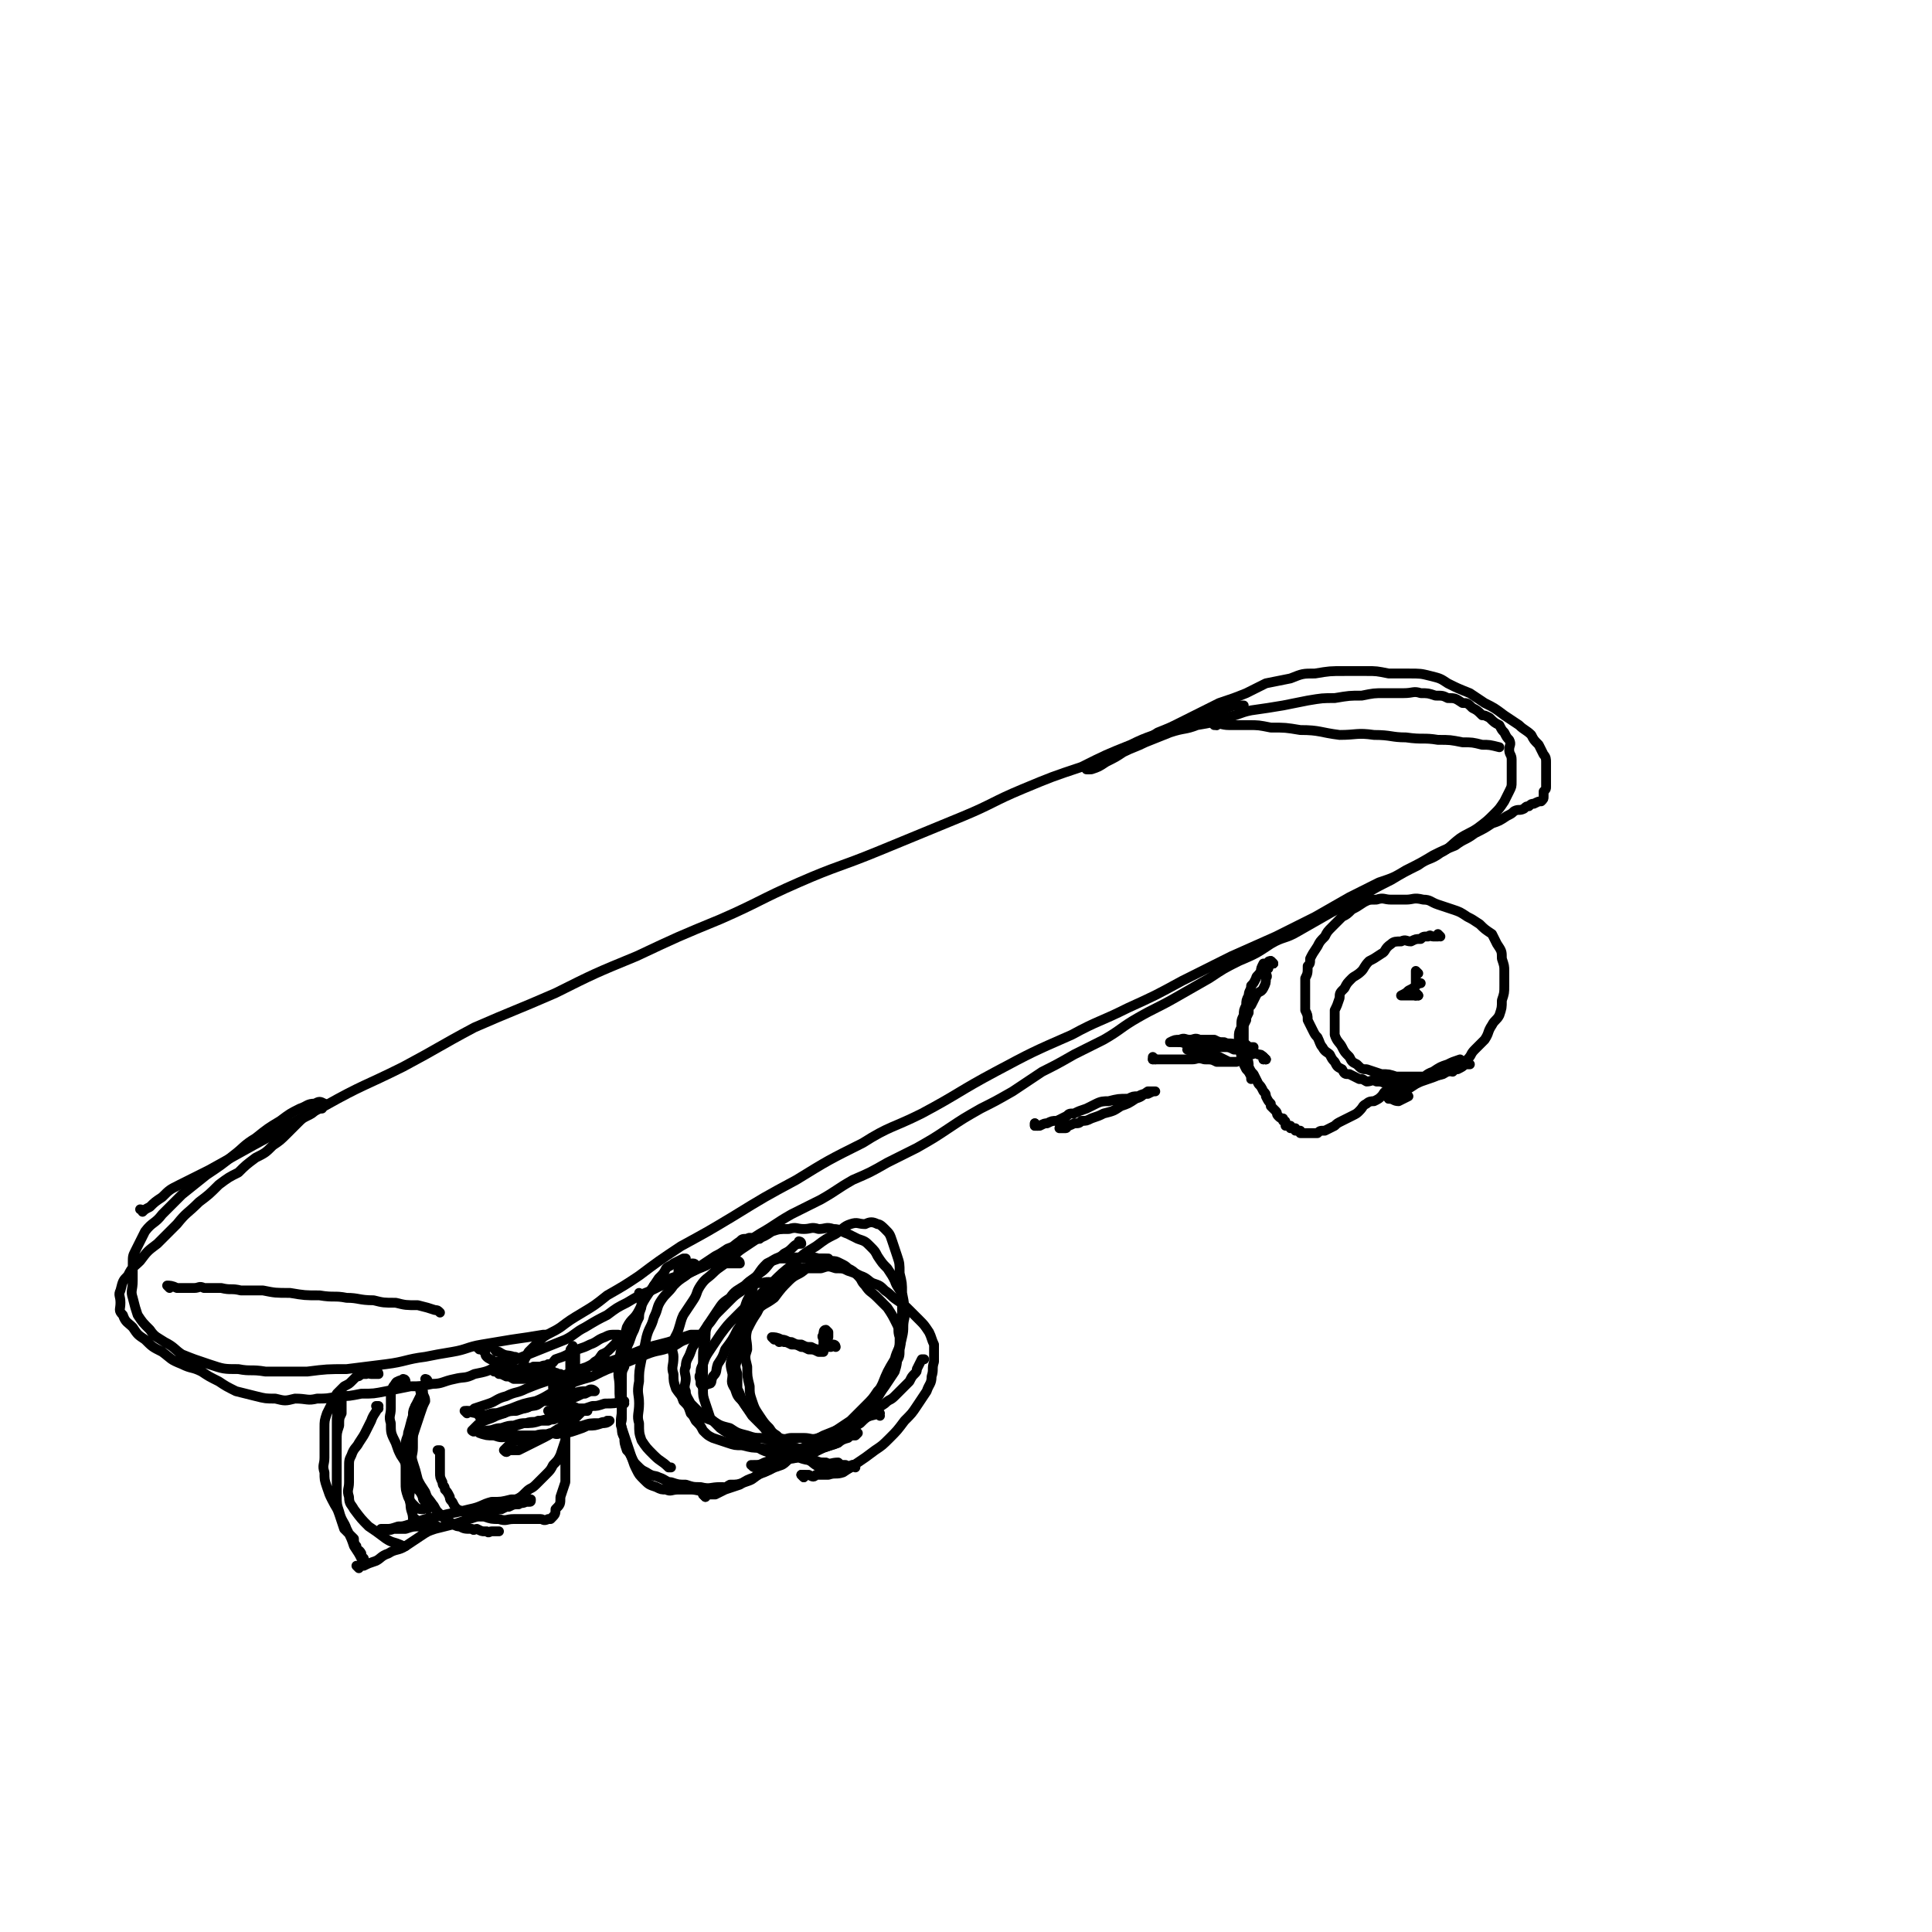 <svg viewBox='0 0 786 786' version='1.1' xmlns='http://www.w3.org/2000/svg' xmlns:xlink='http://www.w3.org/1999/xlink'><g fill='none' stroke='#000000' stroke-width='4' stroke-linecap='round' stroke-linejoin='round'><path d='M58,493c0,0 0,-1 -1,-1 0,0 1,0 1,1 0,0 0,0 0,0 1,-1 1,-1 3,-2 2,-2 2,-2 5,-4 3,-3 3,-3 7,-5 6,-3 6,-3 12,-6 9,-5 9,-5 18,-10 15,-8 15,-9 29,-16 16,-9 16,-8 32,-16 15,-8 14,-8 29,-16 16,-7 17,-7 33,-14 16,-8 16,-8 33,-15 17,-8 17,-8 34,-15 16,-7 16,-8 32,-15 16,-7 16,-6 33,-13 17,-7 17,-7 34,-14 12,-5 12,-6 24,-11 12,-5 12,-5 24,-9 10,-5 10,-5 20,-9 8,-4 8,-3 17,-7 5,-2 5,-2 10,-4 5,-2 5,-1 9,-3 3,-1 3,-1 6,-2 2,0 2,0 4,0 0,0 0,0 0,0 '/><path d='M69,524c0,0 0,-1 -1,-1 0,0 1,0 1,1 0,0 0,0 0,0 0,0 -1,-1 -1,-1 1,0 2,0 4,1 1,0 1,0 3,0 2,0 2,0 4,0 2,0 2,-1 4,0 4,0 4,0 7,0 4,1 4,0 8,1 5,0 4,0 9,0 5,1 5,1 11,1 6,1 6,1 12,1 6,1 6,0 11,1 5,0 5,1 11,1 4,1 4,1 9,1 4,1 4,1 9,1 4,1 4,1 7,2 1,0 1,0 2,1 '/><path d='M495,295c0,0 -1,-1 -1,-1 0,0 0,0 0,1 0,0 0,0 0,0 '/><path d='M495,295c0,0 -2,-1 -1,-1 2,0 3,1 6,1 4,0 4,0 8,0 4,0 4,0 9,1 6,0 6,0 12,1 8,0 8,1 16,2 7,0 7,-1 14,0 7,0 7,1 13,1 7,1 7,0 13,1 5,0 5,0 10,1 4,0 4,0 8,1 3,0 3,0 7,1 0,0 0,0 0,0 '/><path d='M213,554c0,0 -1,-1 -1,-1 0,0 1,1 1,1 1,-2 1,-2 2,-4 3,-3 3,-3 6,-6 3,-2 4,-2 7,-4 4,-3 4,-3 9,-6 5,-3 5,-3 10,-7 7,-4 7,-4 13,-8 8,-6 8,-6 17,-12 11,-6 11,-6 21,-12 13,-8 13,-8 26,-15 13,-8 13,-8 27,-15 11,-7 12,-6 24,-12 15,-8 15,-9 30,-17 15,-8 15,-8 31,-15 11,-6 11,-5 23,-11 11,-5 11,-5 22,-11 10,-5 10,-5 20,-10 9,-4 9,-4 18,-8 8,-4 8,-4 16,-8 7,-4 7,-4 14,-8 6,-3 6,-3 12,-6 6,-2 6,-2 11,-5 6,-3 6,-3 11,-6 4,-2 4,-2 9,-4 4,-3 4,-2 8,-5 4,-2 4,-2 7,-4 3,-1 3,-1 6,-3 2,-1 2,-1 3,-2 2,-1 2,0 4,-1 1,-1 1,-1 2,-1 1,-1 1,-1 2,-1 0,0 0,0 0,0 2,-1 2,-1 3,-1 0,0 0,0 0,0 1,-1 1,-1 1,-2 0,0 0,0 0,0 0,-1 0,-1 0,-2 0,0 0,0 0,0 1,-1 1,-1 1,-2 0,0 0,0 0,0 0,-2 0,-2 0,-3 0,-1 0,-1 0,-2 0,-1 0,-1 0,-2 0,-1 0,-1 0,-3 0,-1 0,-2 -1,-3 -1,-2 -1,-2 -2,-4 -2,-2 -2,-2 -3,-4 -2,-2 -3,-2 -5,-4 -3,-2 -3,-2 -6,-4 -4,-3 -4,-3 -8,-5 -3,-2 -3,-2 -6,-4 -5,-2 -5,-2 -9,-4 -3,-2 -3,-2 -7,-3 -4,-1 -4,-1 -9,-1 -4,0 -4,0 -8,0 -5,-1 -5,-1 -9,-1 -5,0 -5,0 -9,0 -6,0 -6,0 -12,1 -5,0 -5,0 -10,2 -5,1 -5,1 -10,2 -4,2 -4,2 -8,4 -5,2 -5,2 -11,4 -4,2 -4,2 -8,4 -4,2 -4,2 -8,4 -4,2 -4,2 -9,4 -3,2 -3,2 -6,3 -4,2 -4,2 -7,3 -3,2 -2,2 -5,3 -2,2 -2,2 -4,3 -2,0 -2,0 -3,1 -2,0 -2,1 -3,2 0,0 0,0 -1,0 0,0 0,0 0,0 '/><path d='M443,313c0,0 -1,-1 -1,-1 0,0 1,1 2,1 3,-1 3,-1 6,-3 4,-2 4,-2 7,-4 4,-2 5,-2 9,-4 5,-2 5,-2 10,-4 6,-2 6,-1 11,-3 6,-1 6,-1 11,-3 6,-1 6,-2 11,-3 7,-1 7,-1 13,-2 5,-1 5,-1 10,-2 6,-1 6,-1 11,-1 6,-1 6,-1 11,-1 5,-1 5,-1 9,-1 4,0 4,0 8,0 4,0 4,-1 7,0 3,0 3,0 6,1 3,0 3,0 5,1 3,0 3,0 6,2 2,0 2,0 4,2 2,1 2,1 4,3 1,0 1,0 3,1 2,2 2,2 4,3 1,2 1,2 2,3 1,2 1,2 2,3 1,2 0,2 0,4 0,2 1,2 1,4 0,2 0,3 0,5 0,2 0,2 0,4 0,2 0,2 -1,4 -1,2 -1,2 -2,4 -2,3 -2,3 -4,5 -3,3 -3,3 -7,6 -3,2 -4,2 -7,4 -4,3 -4,4 -8,6 -4,3 -5,2 -9,5 -6,3 -6,3 -11,6 -6,3 -6,3 -11,6 -7,4 -7,4 -13,7 -7,4 -7,4 -14,8 -5,3 -6,2 -11,5 -6,4 -6,4 -13,7 -6,3 -6,3 -12,7 -7,4 -7,4 -14,8 -7,4 -8,4 -15,8 -7,4 -7,5 -14,9 -6,3 -6,3 -12,6 -7,4 -7,4 -13,7 -6,4 -6,4 -12,8 -7,4 -7,4 -13,7 -7,4 -7,4 -13,8 -6,4 -6,4 -13,8 -6,3 -6,3 -12,6 -7,4 -7,4 -14,7 -7,4 -6,4 -13,8 -6,3 -6,3 -12,6 -7,4 -6,4 -13,8 -6,4 -6,3 -12,7 -5,3 -5,3 -10,6 -5,2 -5,2 -10,5 -6,2 -6,2 -12,5 -5,2 -5,2 -10,5 -4,2 -4,2 -8,5 -4,2 -4,2 -9,5 -4,2 -4,3 -8,5 -5,2 -5,2 -10,4 -5,2 -5,2 -10,4 -4,2 -4,2 -8,3 -4,2 -4,2 -9,3 -4,2 -4,1 -8,2 -5,1 -5,2 -9,2 -5,1 -5,1 -9,1 -5,1 -5,1 -10,2 -5,1 -5,1 -10,1 -5,1 -5,1 -9,1 -5,1 -5,1 -9,1 -4,1 -4,0 -9,0 -4,1 -4,1 -8,0 -4,0 -4,0 -8,-1 -4,-1 -4,-1 -8,-2 -4,-2 -4,-2 -7,-4 -4,-2 -4,-2 -7,-4 -4,-2 -4,-1 -8,-3 -5,-2 -4,-2 -8,-5 -4,-2 -4,-2 -7,-5 -3,-2 -3,-2 -5,-5 -2,-2 -3,-2 -4,-5 -2,-2 -1,-2 -1,-5 0,-3 -1,-3 0,-5 1,-4 1,-4 3,-6 2,-4 2,-3 5,-6 3,-4 3,-4 7,-7 4,-4 4,-4 8,-8 4,-5 4,-4 9,-9 4,-3 4,-3 8,-7 4,-3 4,-3 8,-5 3,-3 3,-3 7,-6 4,-2 4,-2 7,-5 3,-2 3,-2 6,-5 2,-2 2,-2 4,-4 2,-2 2,-2 4,-3 2,-1 2,-1 3,-2 1,-1 1,-1 3,-1 0,0 0,0 0,0 0,-1 0,-1 1,-2 0,0 0,0 0,0 -2,-1 -2,-1 -4,0 -3,0 -3,1 -6,2 -4,2 -4,2 -8,5 -5,3 -5,3 -10,7 -5,3 -5,4 -9,7 -5,4 -5,4 -11,8 -5,4 -5,4 -10,8 -4,4 -4,4 -8,8 -3,4 -4,3 -7,7 -2,4 -2,4 -4,8 -1,2 -1,2 -1,5 0,4 0,4 0,7 0,4 -1,4 0,7 1,4 1,4 2,7 2,3 2,3 5,6 2,3 3,3 6,5 4,2 4,3 7,5 5,2 5,2 11,4 6,2 6,2 12,2 5,1 5,0 11,1 8,0 8,0 17,0 8,-1 8,-1 16,-1 8,-1 8,-1 16,-2 8,-1 8,-2 16,-3 5,-1 5,-1 11,-2 6,-1 6,-2 12,-3 6,-1 6,-1 12,-2 7,-1 7,-1 13,-2 0,0 0,0 1,0 '/><path d='M317,522c0,0 -1,-1 -1,-1 0,0 1,1 1,1 -3,0 -4,-1 -7,0 -2,0 -2,0 -4,0 -2,1 -2,2 -4,3 -3,2 -3,2 -5,4 -3,3 -3,3 -5,5 -2,2 -2,3 -4,5 -2,3 -2,3 -4,6 -2,3 -2,2 -3,5 -1,3 -2,3 -2,6 -1,2 0,3 0,5 0,2 -1,3 0,5 0,2 1,3 2,5 2,2 2,2 4,4 2,2 2,2 5,3 3,2 3,2 7,3 3,2 3,2 7,3 3,1 3,1 6,1 3,1 3,0 7,0 3,1 3,0 5,0 3,0 3,0 5,0 3,0 3,1 6,0 4,-1 4,-1 7,-3 3,-2 3,-2 6,-4 3,-3 3,-3 6,-6 3,-3 3,-3 5,-6 2,-2 2,-2 4,-5 2,-3 2,-3 3,-6 2,-3 2,-3 2,-6 1,-4 0,-4 1,-7 0,-4 0,-4 0,-8 0,-3 0,-3 0,-7 -1,-3 -2,-3 -3,-6 -1,-2 -1,-2 -3,-5 -2,-2 -2,-2 -4,-5 -1,-2 -1,-2 -3,-4 -2,-2 -2,-2 -5,-3 -2,-1 -2,-1 -4,-2 -3,-1 -3,-2 -6,-2 -3,-1 -3,0 -6,0 -3,-1 -3,0 -6,0 -3,0 -3,-1 -6,0 -4,0 -4,0 -7,1 -3,2 -3,2 -6,3 -3,2 -3,2 -6,4 -3,2 -3,3 -6,5 -3,3 -3,2 -6,5 -2,2 -3,2 -5,5 -2,3 -1,3 -3,6 -2,3 -2,3 -4,6 -1,2 -1,3 -2,6 -1,3 -2,3 -2,6 -1,3 0,3 0,5 0,4 -1,4 0,7 0,3 0,3 1,6 2,3 2,2 3,5 2,2 2,2 3,5 1,1 1,1 2,3 2,2 2,2 3,4 2,2 2,2 4,3 3,1 3,1 6,2 3,1 3,1 6,1 4,1 4,1 7,1 4,1 4,0 7,0 3,1 3,0 6,0 2,0 2,1 5,0 3,0 3,0 6,0 3,-1 3,-2 6,-3 3,-2 3,-2 6,-4 2,-2 2,-1 5,-3 2,-2 2,-2 5,-4 2,-2 2,-2 5,-4 2,-2 2,-1 4,-3 2,-2 2,-2 4,-4 1,-1 1,-1 2,-2 1,-2 1,-2 2,-3 1,-1 1,-1 1,-2 1,-2 1,-2 2,-4 0,0 0,0 1,0 '/><path d='M309,504c0,0 -1,-1 -1,-1 0,0 0,0 1,1 0,0 0,0 0,0 -1,0 -1,0 -2,0 -1,0 -2,-1 -3,0 -2,0 -2,0 -3,1 -3,2 -2,2 -5,3 -3,2 -3,2 -5,3 -3,2 -3,2 -6,4 -3,2 -3,2 -6,3 -3,1 -3,1 -6,2 -2,1 -2,1 -4,2 -1,1 -1,1 -3,1 0,0 0,0 0,1 0,0 0,0 0,0 1,-1 1,-1 3,-1 2,-1 2,-1 4,-2 2,-1 2,-1 4,-2 2,-1 2,-1 3,-2 1,-1 1,-1 2,-2 0,0 0,0 1,0 0,0 0,0 0,0 0,0 0,-1 -1,-1 -1,0 -1,0 -3,1 -1,0 -1,1 -3,2 0,0 0,0 0,1 '/><path d='M261,527c0,0 -1,-1 -1,-1 0,0 0,0 1,1 0,0 0,0 0,0 0,0 -1,-1 -1,-1 0,1 1,2 1,5 0,2 -1,2 -1,5 -1,2 -1,2 -2,5 -1,2 -1,2 -2,5 -1,2 -1,2 -1,5 -1,2 -1,2 -1,5 -1,2 -1,2 -1,5 0,2 0,2 0,5 0,3 0,3 0,6 0,2 0,2 0,5 0,2 -1,2 0,4 0,2 0,2 1,4 0,2 0,2 1,5 1,1 1,1 2,3 1,2 1,2 2,3 2,2 2,2 4,3 3,2 3,1 5,2 3,1 3,2 5,2 3,1 3,1 6,1 3,1 3,1 6,1 4,1 4,0 8,0 0,0 0,0 1,0 '/><path d='M287,609c0,0 -1,-1 -1,-1 0,0 0,0 1,0 0,0 0,0 0,0 '/><path d='M287,609c0,0 -1,-1 -1,-1 0,0 0,0 1,0 0,1 0,1 1,0 2,0 2,0 3,0 2,-1 2,-1 4,-2 3,-1 3,-1 6,-2 3,-2 3,-2 6,-3 3,-2 3,-2 6,-3 2,-1 2,-1 5,-2 2,-1 2,-2 4,-3 2,-1 2,-1 4,-1 0,0 0,0 1,-1 1,0 0,0 1,-1 0,0 0,0 1,-1 0,0 0,0 0,0 '/><path d='M329,590c0,0 -1,-1 -1,-1 '/><path d='M358,576c0,0 -1,-1 -1,-1 0,0 0,0 1,0 0,0 0,0 0,0 -4,1 -4,1 -7,2 -3,1 -3,2 -6,3 -5,2 -5,2 -10,4 -4,2 -4,3 -8,5 -5,2 -5,1 -10,3 -3,2 -3,2 -6,3 -2,1 -2,1 -5,1 0,0 -1,0 0,0 0,1 1,1 2,1 3,0 3,0 6,-1 4,-1 4,-2 8,-3 5,-2 5,-2 10,-3 3,-1 3,-1 6,-2 4,-1 3,-2 7,-3 1,-1 1,-1 3,-1 0,0 0,0 1,-1 0,0 0,0 0,0 -2,0 -2,0 -4,0 -2,0 -2,0 -4,0 -3,1 -2,2 -5,3 -3,2 -3,2 -7,3 -2,1 -2,1 -5,2 -2,1 -2,1 -4,2 -1,1 -1,1 -3,2 0,0 0,0 0,0 0,0 0,0 0,0 '/><path d='M317,596c0,0 -1,-1 -1,-1 0,0 0,0 1,0 0,1 1,0 1,0 1,0 1,0 1,0 -1,0 -1,0 -2,0 -2,1 -2,2 -4,3 -2,1 -2,1 -5,2 -2,2 -2,2 -5,3 -3,1 -3,1 -6,1 -2,1 -2,2 -5,2 -3,1 -3,0 -5,0 -3,1 -3,0 -6,0 -3,0 -3,0 -5,0 -3,0 -3,1 -5,0 -2,0 -2,0 -4,-1 -3,-1 -3,-1 -5,-3 -2,-2 -2,-2 -3,-4 -1,-2 -1,-2 -2,-5 -1,-3 -1,-3 -2,-6 -1,-3 -1,-3 -2,-6 -1,-4 0,-4 0,-8 -1,-4 -1,-4 -1,-9 0,-4 -1,-4 0,-8 0,-4 0,-4 1,-8 1,-4 1,-4 2,-8 2,-4 3,-3 5,-7 2,-4 2,-4 4,-7 2,-3 2,-3 4,-6 2,-2 2,-2 3,-4 1,-1 2,-1 3,-2 2,-1 2,-1 4,-2 0,0 0,0 1,0 '/><path d='M326,506c0,0 -1,-1 -1,-1 0,0 1,0 1,1 -1,0 -2,0 -3,1 -2,2 -2,2 -4,3 -2,2 -2,1 -5,3 -2,2 -2,3 -5,5 -3,3 -3,2 -6,5 -3,2 -4,2 -6,5 -3,2 -3,2 -5,5 -2,3 -2,3 -4,6 -1,2 -1,3 -1,6 -1,4 -1,4 -1,7 0,4 0,4 0,7 0,3 -1,3 0,6 0,3 0,3 1,6 1,3 1,3 2,6 2,2 2,2 4,4 4,3 4,2 8,4 3,2 3,2 6,3 3,2 3,2 6,3 3,1 3,1 7,2 2,1 3,0 5,0 3,1 3,1 6,1 3,1 2,1 5,1 2,1 2,0 5,0 1,1 1,1 3,1 2,1 2,0 3,0 0,0 0,0 1,0 0,0 0,0 0,0 '/><path d='M348,597c0,0 0,-1 -1,-1 -1,0 0,1 -1,1 -1,1 -1,0 -3,0 -2,1 -2,1 -4,0 -2,0 -2,0 -5,0 -3,-1 -3,-2 -5,-3 -3,-2 -3,-1 -6,-3 -3,-2 -3,-2 -5,-5 -3,-2 -3,-2 -5,-5 -2,-2 -2,-2 -4,-5 -2,-3 -2,-3 -3,-6 -1,-3 -1,-3 -1,-6 -1,-4 -1,-4 -1,-8 -1,-4 -1,-4 0,-7 0,-4 -1,-4 0,-8 2,-4 2,-4 4,-7 2,-4 2,-4 5,-7 3,-2 3,-2 6,-5 2,-2 2,-2 4,-4 2,-2 3,-1 5,-2 2,-1 1,-1 3,-2 2,-1 2,-1 3,-1 1,-1 1,-1 2,-1 0,0 0,0 1,0 0,0 0,0 0,0 -2,0 -2,0 -3,0 -3,2 -3,2 -6,4 -3,3 -4,2 -7,5 -3,3 -3,3 -6,7 -4,3 -4,2 -7,5 -3,3 -3,3 -5,7 -2,3 -2,3 -3,6 -1,3 -1,3 -2,6 -1,3 -1,3 0,7 0,3 -1,3 1,6 1,3 1,3 3,5 2,3 2,3 4,6 2,2 2,2 4,4 2,2 2,3 5,5 2,2 3,1 5,3 2,2 2,2 4,3 2,1 2,1 4,2 2,1 1,1 3,2 2,1 2,1 3,1 1,1 1,1 2,1 1,1 1,0 2,0 2,1 2,0 3,0 0,0 0,0 1,0 '/><path d='M327,601c0,0 -1,-1 -1,-1 0,0 0,0 1,0 0,0 0,0 0,0 '/><path d='M327,601c0,0 -1,-1 -1,-1 1,0 2,0 3,0 2,1 2,1 3,0 3,0 3,0 5,0 3,-1 3,0 6,-1 3,-2 3,-2 6,-4 3,-2 3,-2 7,-5 3,-2 3,-2 6,-5 3,-3 3,-3 6,-7 3,-3 3,-3 5,-6 2,-3 2,-3 4,-6 1,-3 2,-3 2,-6 1,-3 0,-3 1,-6 0,-4 0,-4 0,-7 -1,-2 -1,-3 -2,-5 -2,-3 -2,-3 -4,-5 -2,-2 -2,-2 -4,-4 -2,-2 -2,-2 -5,-4 -3,-2 -2,-2 -5,-4 -2,-2 -2,-2 -5,-3 -2,-1 -2,-2 -5,-3 -2,-1 -2,-1 -5,-2 -2,-1 -2,-1 -5,-1 -3,-1 -3,-1 -6,0 -4,0 -4,0 -8,0 -3,1 -3,1 -6,3 -4,2 -4,2 -8,5 -3,3 -3,3 -7,6 -3,3 -3,3 -6,6 -3,3 -3,3 -6,7 -2,3 -2,3 -4,6 -2,3 -2,3 -3,6 -1,2 -1,2 -1,4 -1,1 0,2 0,3 0,0 0,0 0,1 0,0 0,0 0,0 1,0 2,1 3,0 2,0 1,-1 2,-3 2,-2 1,-2 2,-5 2,-3 2,-3 3,-6 3,-4 3,-4 5,-8 3,-4 3,-4 6,-8 4,-6 4,-6 8,-11 4,-4 4,-4 9,-8 4,-4 4,-4 9,-7 4,-3 4,-3 8,-5 3,-2 3,-3 6,-4 3,-1 3,0 6,0 2,-1 3,-1 5,0 1,0 2,1 3,2 2,2 2,2 3,5 1,3 1,3 2,6 1,3 1,3 1,7 1,4 1,4 1,8 1,5 1,5 1,10 -1,4 0,4 -1,8 -1,5 -2,5 -3,9 -3,5 -3,5 -5,10 -2,4 -2,4 -4,7 -2,4 -2,3 -5,6 -2,4 -2,4 -5,7 -2,2 -2,2 -4,4 -3,1 -3,1 -6,2 -2,1 -2,1 -4,2 -2,1 -2,1 -4,1 -1,1 -1,0 -3,0 -2,1 -2,0 -3,0 -1,1 -1,1 -2,1 0,0 0,0 0,0 0,0 0,0 0,0 '/><path d='M319,594c0,0 -1,-1 -1,-1 2,-1 3,0 6,0 3,-1 3,-2 6,-3 4,-2 4,-2 8,-5 4,-2 4,-2 8,-6 5,-3 5,-3 8,-7 4,-4 3,-4 6,-8 2,-3 2,-3 4,-6 1,-3 1,-4 1,-7 1,-3 1,-3 1,-7 -1,-3 0,-3 -1,-5 -2,-4 -2,-4 -4,-7 -2,-2 -2,-2 -4,-4 -3,-3 -3,-2 -5,-5 -2,-2 -1,-2 -3,-4 -2,-2 -2,-2 -4,-3 -1,-1 -1,-1 -3,-2 -2,-1 -2,-1 -4,-1 -2,-1 -2,-1 -5,-1 -3,-1 -3,0 -6,0 -2,0 -2,-1 -5,0 -3,0 -3,0 -5,0 -3,1 -3,1 -5,2 -2,2 -2,2 -4,5 -2,3 -1,3 -2,6 -1,3 -2,3 -3,7 -1,4 -1,4 -1,7 -1,4 -1,4 -1,7 -1,3 -1,3 -1,7 -1,3 -1,3 0,6 0,3 0,3 0,6 1,2 1,2 2,5 2,3 2,3 4,5 2,3 2,3 5,5 2,2 2,2 5,4 2,2 2,2 4,3 2,1 2,1 3,2 0,0 0,0 1,0 '/><path d='M301,514c0,0 -1,-1 -1,-1 0,0 1,0 1,1 -1,0 -1,0 -2,0 -2,0 -2,0 -3,0 -1,0 -1,0 -3,0 -2,0 -2,-1 -4,0 -2,0 -2,1 -5,2 -3,2 -3,1 -5,3 -3,2 -3,2 -5,4 -2,3 -3,3 -5,6 -2,3 -1,3 -3,7 -1,4 -2,4 -3,8 -1,5 -1,5 -2,9 -1,5 -1,5 -1,9 -1,5 0,5 0,9 0,4 -1,5 0,8 0,4 0,4 1,7 2,3 2,3 5,6 3,3 3,2 6,5 0,0 0,0 1,0 '/><path d='M165,562c0,0 -1,-1 -1,-1 0,0 1,0 1,1 0,0 0,0 0,0 0,0 -1,-1 -1,-1 0,0 1,0 1,1 0,0 0,0 0,0 -1,0 -2,-1 -3,0 -1,0 -1,1 -2,2 -1,2 -1,2 -1,4 0,2 0,2 0,5 0,3 -1,3 0,6 0,4 0,4 2,8 1,3 1,3 2,5 2,3 2,3 3,6 2,2 1,2 3,5 0,2 1,1 1,3 1,1 1,1 2,3 0,1 0,1 1,2 0,1 0,1 1,2 0,0 0,0 0,0 0,0 0,0 0,0 '/><path d='M174,614c0,0 0,-1 -1,-1 0,0 0,1 -1,1 -1,0 -2,0 -3,-1 -2,-2 -2,-2 -3,-4 -1,-3 -1,-3 -1,-6 0,-3 0,-3 0,-6 0,-5 -1,-5 0,-9 0,-3 1,-3 1,-5 1,-3 1,-4 2,-7 0,-2 1,-2 1,-4 1,-1 1,-1 2,-3 0,-1 0,-1 1,-2 0,0 0,0 0,-1 0,0 0,0 0,0 '/><path d='M172,567c0,0 -1,-1 -1,-1 0,0 1,0 1,0 0,2 1,2 1,4 -1,2 -1,2 -2,5 -1,3 -1,3 -2,6 -1,3 -1,3 -2,7 0,4 0,4 0,9 0,3 0,3 0,7 0,4 -1,4 0,8 0,3 1,3 1,6 1,0 1,0 1,0 '/><path d='M154,559c0,0 -1,-1 -1,-1 0,0 1,0 1,1 -1,0 -1,0 -3,0 -1,0 -1,-1 -2,0 -1,0 -1,0 -2,0 -1,1 -1,1 -2,1 -1,1 -1,1 -2,2 -1,1 -1,1 -3,2 -1,1 -1,1 -3,3 -1,2 -1,2 -2,4 -1,2 -1,2 -2,4 -1,3 -1,3 -1,6 0,3 0,3 0,5 0,4 0,4 0,7 0,3 -1,3 0,6 0,3 0,3 1,6 1,3 1,3 2,5 2,4 2,3 3,6 1,3 1,3 2,6 2,2 2,2 4,4 0,1 0,2 1,3 0,2 1,1 2,3 0,1 0,1 1,2 0,0 0,0 0,0 0,1 0,1 1,2 0,0 0,0 0,0 0,0 0,0 0,0 -1,-1 -1,-1 -2,-2 -1,-2 -1,-2 -3,-5 -1,-3 -1,-3 -3,-7 -1,-3 -2,-3 -3,-7 -1,-3 -1,-3 -1,-7 0,-4 0,-4 0,-8 0,-4 0,-4 0,-8 0,-3 0,-3 0,-6 0,-3 0,-3 1,-6 0,-3 0,-3 1,-5 0,-2 0,-2 0,-4 0,-1 0,-1 0,-2 0,0 0,0 0,-1 0,0 0,0 0,0 -1,2 -1,2 -1,4 -1,4 -1,4 -1,7 0,5 0,5 0,11 0,0 0,0 0,0 '/><path d='M146,638c0,0 -1,-1 -1,-1 0,0 1,0 1,0 0,0 0,0 0,0 1,0 1,0 2,0 2,-1 2,-1 5,-2 2,-1 2,-2 5,-3 3,-2 4,-1 7,-3 3,-2 3,-2 6,-4 3,-2 3,-2 6,-3 4,-1 4,-1 8,-2 3,-1 3,-1 6,-2 3,-1 3,-1 6,-2 3,-1 3,-1 6,-2 2,-1 2,-1 4,-1 2,-1 2,-1 4,-1 1,-1 1,0 3,-1 1,0 0,0 1,0 1,0 1,0 1,-1 0,0 0,0 0,0 -1,0 -1,0 -2,0 -3,0 -3,0 -6,0 -4,1 -4,1 -8,1 -4,1 -4,2 -9,3 -4,1 -4,1 -9,2 -4,1 -4,1 -9,2 -3,1 -3,1 -6,2 -3,1 -3,1 -5,1 -3,1 -3,1 -5,1 -1,1 -1,0 -2,0 0,0 0,0 0,0 0,0 0,0 0,0 1,0 1,0 2,0 1,0 1,1 3,0 3,0 3,0 5,0 3,-1 3,-1 6,-1 3,0 3,0 6,0 1,0 1,0 1,0 '/><path d='M174,562c0,0 -1,-1 -1,-1 0,0 1,0 1,1 0,0 0,0 0,0 -1,1 -1,1 -2,2 -1,2 0,2 -1,4 -1,2 -1,2 -2,4 -1,2 -1,2 -1,5 0,3 0,3 0,6 0,3 0,3 0,6 0,3 -1,3 0,6 1,3 1,3 2,7 1,2 1,2 3,5 1,3 1,2 3,5 1,1 1,2 2,3 2,2 2,2 3,3 2,1 2,1 3,2 2,1 2,1 3,1 2,1 2,1 5,1 1,1 1,0 2,0 2,1 2,1 3,1 1,0 1,0 1,0 1,1 1,0 2,0 1,0 1,0 1,0 1,0 1,0 1,0 1,0 1,0 1,0 '/><path d='M179,591c0,0 -1,-1 -1,-1 0,0 1,0 1,0 0,0 0,0 0,0 0,2 0,2 0,3 0,1 0,1 0,2 0,2 0,2 0,4 0,2 0,2 1,4 0,2 1,1 1,3 1,1 1,1 2,3 0,1 0,1 1,2 1,2 1,2 2,3 2,1 3,1 5,2 3,1 3,1 6,1 3,1 3,1 6,1 3,1 3,0 6,0 2,0 2,0 5,0 2,0 2,0 3,0 2,0 2,0 3,0 1,0 1,1 3,0 1,0 1,0 1,0 2,-2 2,-2 2,-4 2,-2 2,-2 2,-5 1,-3 1,-3 2,-6 0,-3 0,-3 0,-7 0,-2 0,-2 0,-5 0,-3 0,-3 0,-6 0,-2 0,-2 0,-5 -1,-2 -1,-2 -2,-4 -1,-2 -1,-2 -1,-4 0,-1 0,-1 0,-3 -1,-2 -1,-2 -1,-3 -1,-1 -1,-1 -1,-2 0,-1 0,-1 0,-2 0,0 0,0 0,0 0,-1 0,-1 0,-2 0,0 0,0 0,0 0,0 0,0 0,0 0,0 -1,-1 -1,-1 0,0 1,0 1,1 1,1 1,1 2,3 1,3 1,2 1,5 1,3 1,3 2,6 0,3 0,3 0,6 0,3 0,3 0,6 -1,3 -1,3 -2,6 -1,2 -1,2 -3,4 -1,2 -1,2 -3,4 -2,2 -2,2 -4,4 -2,2 -2,1 -4,3 -2,2 -2,2 -4,3 -1,1 -1,1 -3,2 -1,1 -1,1 -3,2 0,0 0,0 0,0 0,0 0,0 0,0 '/><path d='M154,573c0,0 -1,-1 -1,-1 0,0 1,0 1,0 -1,3 -2,3 -3,6 -1,2 -1,2 -2,4 -1,2 -1,2 -3,5 -1,2 -2,2 -3,5 -1,2 -1,2 -1,5 0,3 0,3 0,6 0,3 -1,3 0,6 0,3 1,3 2,5 3,4 3,4 6,7 3,2 3,2 7,5 3,2 3,1 7,3 0,0 0,0 1,0 '/><path d='M196,577c0,0 -1,-1 -1,-1 0,0 0,0 1,0 0,0 0,0 0,0 '/><path d='M196,577c0,0 -1,-1 -1,-1 0,0 0,1 1,0 1,0 1,0 2,0 2,-1 2,-1 4,-1 3,-1 3,-1 6,-2 5,-2 5,-2 10,-3 5,-2 5,-3 10,-5 6,-3 6,-3 13,-5 6,-3 6,-3 12,-5 5,-2 5,-2 10,-4 5,-2 5,-1 10,-3 3,-1 3,-2 6,-3 2,-1 2,-1 5,-1 1,-1 1,-1 2,-1 1,0 1,0 1,0 0,0 0,0 0,0 -3,0 -3,0 -6,0 -3,1 -3,1 -6,2 -3,1 -3,1 -7,2 -4,1 -4,1 -9,3 -5,2 -5,2 -11,4 -6,2 -6,1 -12,3 -5,2 -5,2 -11,4 -6,2 -6,2 -11,4 -4,2 -4,1 -8,3 -4,1 -4,2 -7,3 -3,1 -3,1 -6,2 -1,1 -1,1 -3,1 0,0 0,0 0,0 0,0 0,0 0,0 '/><path d='M190,575c0,0 -1,-1 -1,-1 2,0 3,1 6,1 2,1 2,1 5,0 3,0 3,0 5,0 2,-1 3,-1 5,-1 3,-1 3,-1 6,-2 3,-1 3,-2 5,-3 3,-1 4,-1 7,-1 0,0 0,0 1,-1 '/><path d='M254,571c0,0 -1,-1 -1,-1 0,0 1,0 1,0 -4,1 -4,1 -8,1 -3,1 -3,1 -5,1 -3,1 -3,1 -6,2 -4,1 -4,1 -7,2 -4,1 -4,1 -8,2 -3,1 -4,1 -7,1 -3,1 -3,1 -6,2 -3,1 -3,1 -5,1 -3,1 -3,1 -5,1 -1,1 -1,0 -2,0 0,0 0,0 0,0 0,0 0,0 0,0 3,1 3,1 6,1 3,1 3,1 7,0 5,0 5,0 10,0 3,-1 4,0 7,-1 6,-1 6,-2 12,-3 3,-1 3,-1 7,-1 2,-1 2,0 3,-1 1,0 1,0 1,0 -1,1 -2,1 -3,1 -3,1 -3,1 -6,1 -2,1 -2,1 -5,2 -3,1 -3,1 -6,1 -2,1 -2,0 -4,0 -3,1 -3,1 -5,1 -2,0 -2,0 -4,0 -1,1 -1,1 -3,1 -1,1 -1,1 -3,1 -1,1 -1,1 -2,2 -1,1 -1,1 -2,2 0,0 0,0 0,0 1,1 1,1 2,0 2,0 2,0 4,0 4,-2 4,-2 8,-4 4,-2 4,-2 7,-4 3,-2 3,-1 6,-3 2,-2 2,-2 4,-4 1,-1 1,-1 3,-1 0,0 0,0 0,-1 -2,0 -2,0 -4,0 -2,-1 -2,-1 -4,-1 -2,1 -1,1 -3,1 -1,1 -2,0 -3,0 -1,1 -1,1 -2,1 0,0 0,0 0,0 0,0 0,0 0,0 2,0 2,0 3,-1 2,-2 2,-2 4,-3 3,-2 3,-1 5,-2 2,-1 2,-1 3,-1 2,-1 2,-1 3,-1 1,0 1,0 1,0 -1,-1 -2,-1 -3,0 -3,0 -3,0 -6,1 -3,1 -3,2 -6,2 -3,1 -3,1 -6,1 -2,1 -2,2 -5,2 -2,1 -2,1 -5,1 -2,1 -2,1 -4,1 -2,1 -2,1 -5,2 -2,1 -2,1 -5,2 -2,1 -2,1 -3,2 -1,1 -1,1 -2,2 0,0 0,0 0,0 1,1 1,0 2,0 2,0 2,1 4,0 3,0 3,-1 6,-1 3,-1 3,-1 5,-1 3,-1 3,-1 5,-1 3,-1 3,0 5,-1 2,0 2,0 4,0 2,-1 2,0 3,-1 2,0 2,0 3,0 1,0 1,0 1,-1 1,0 1,0 2,-1 0,-2 0,-2 0,-3 0,-2 0,-2 0,-3 0,-2 0,-2 0,-4 0,-2 0,-2 0,-4 0,-2 0,-2 0,-3 0,-2 0,-2 0,-3 0,-2 0,-2 0,-3 0,-1 0,-1 0,-2 0,0 0,0 0,0 0,-1 0,-1 1,-2 0,0 0,-1 0,0 0,0 0,0 1,1 0,2 0,2 0,3 0,2 0,2 0,3 -1,1 -1,1 -1,2 -1,1 -1,2 -2,2 -1,1 -2,1 -3,1 -2,1 -2,0 -3,1 -2,0 -2,0 -4,0 -2,0 -2,0 -4,0 -2,0 -2,0 -4,0 -2,0 -2,0 -4,0 -2,-1 -1,-1 -3,-1 -2,-1 -2,-1 -3,-1 -1,-1 -1,-1 -2,-1 0,0 0,0 0,0 0,0 0,0 0,0 0,0 -1,-1 -1,-1 2,-1 3,0 6,0 2,0 2,0 5,0 3,-1 3,-1 6,0 2,0 2,0 4,0 2,1 2,1 4,1 1,1 1,0 2,1 1,0 1,0 1,0 0,0 0,0 0,0 -1,0 -1,0 -2,0 -2,1 -2,0 -4,1 -2,0 -2,0 -4,0 -2,0 -2,0 -4,0 -1,0 -1,0 -3,0 -1,-1 -1,-1 -2,-1 0,0 0,0 0,0 0,0 0,0 0,0 0,0 -1,-1 -1,-1 0,0 0,1 1,1 1,-1 2,-2 3,-1 2,0 2,1 3,1 2,1 2,1 4,1 2,1 2,0 4,1 2,0 2,0 4,0 2,1 2,1 4,1 2,-1 2,-1 3,-1 2,-1 2,-1 3,-2 2,-1 1,-2 2,-3 2,-1 2,-1 3,-2 2,-1 2,-2 3,-3 2,-1 2,-1 3,-2 1,-1 1,-1 2,-2 1,-1 1,-1 2,-2 0,-1 0,-1 1,-1 0,0 0,0 1,0 0,0 0,0 0,0 -2,-1 -2,-1 -3,-1 -3,0 -3,0 -5,1 -3,1 -3,2 -6,3 -2,1 -2,1 -5,2 -2,1 -2,1 -4,2 -2,1 -2,1 -5,2 -1,1 -1,2 -3,2 -1,1 -1,0 -3,1 -1,0 -1,0 -3,0 0,0 0,0 0,1 -2,0 -2,0 -3,0 -2,0 -2,0 -3,0 -1,0 -2,0 -3,0 -2,-1 -2,-1 -4,-2 -1,-1 -1,-1 -3,-1 -1,-1 -2,-1 -3,-2 -1,-1 0,-1 -1,-2 -1,-1 -1,-1 -2,-1 0,0 0,0 0,0 0,0 0,0 0,0 0,0 -1,-1 -1,-1 1,0 1,-1 3,0 1,0 1,0 3,0 2,1 1,2 3,2 3,2 3,1 6,2 1,0 1,0 1,1 '/><path d='M246,552c0,0 -1,-1 -1,-1 0,0 1,0 1,1 0,1 -1,1 -1,2 0,0 0,0 0,1 '/><path d='M340,548c0,0 -1,-1 -1,-1 0,0 0,0 1,1 0,0 0,0 0,0 0,0 -1,-1 -1,-1 0,0 0,0 1,1 0,0 0,0 0,0 0,0 0,-1 -1,-1 -1,0 -1,0 -1,1 -1,0 -1,0 -2,0 0,0 0,0 0,0 0,0 0,0 0,0 0,0 -1,-1 -1,-1 0,0 1,1 1,1 0,-1 -1,-1 0,-2 0,-1 0,-1 0,-2 1,0 1,0 1,0 0,-1 0,-1 0,-2 0,0 0,0 0,0 0,0 0,0 0,0 0,0 -1,-1 -1,-1 0,0 0,0 1,1 0,0 0,0 0,0 0,0 -1,-1 -1,-1 0,0 0,0 1,1 0,0 0,0 0,0 0,0 -1,-1 -1,-1 0,0 0,0 1,1 0,0 0,0 0,0 0,0 -1,-1 -1,-1 -1,0 -1,1 -1,2 -1,1 0,1 0,2 0,0 0,0 0,1 0,0 0,0 0,0 0,0 0,0 0,1 0,0 0,0 0,1 0,0 0,0 0,0 0,0 0,0 0,1 0,0 0,1 0,1 -1,0 -1,0 -2,0 -2,-1 -2,-1 -4,-1 -2,-1 -2,-1 -3,-1 -2,-1 -2,-1 -4,-1 -2,-1 -2,-1 -3,-1 -1,-1 -1,0 -2,0 -1,-1 -1,-1 -2,-1 0,0 0,0 0,0 0,0 0,0 0,0 0,0 -1,-1 -1,-1 1,0 2,0 4,1 2,0 2,1 4,1 2,1 2,1 4,1 2,1 2,1 4,1 2,1 2,1 4,1 0,0 0,0 1,1 0,0 0,0 0,0 '/><path d='M586,381c0,0 -1,-1 -1,-1 0,0 0,1 0,1 -1,0 -1,0 -2,0 -1,0 -1,-1 -2,0 -2,0 -2,0 -3,1 -2,0 -2,0 -4,1 -2,0 -2,-1 -4,0 -2,0 -3,0 -4,1 -3,2 -2,3 -4,4 -3,2 -3,2 -5,3 -2,2 -2,3 -3,4 -2,2 -3,2 -4,3 -2,2 -2,2 -3,4 -2,2 -2,2 -2,4 -1,3 -1,3 -2,5 0,3 0,3 0,5 0,3 0,3 0,5 1,3 2,3 3,5 1,2 1,2 3,4 1,2 1,2 3,3 2,2 2,2 4,2 3,1 3,1 6,2 3,0 3,0 6,1 3,0 3,0 6,0 3,0 3,0 7,0 3,-1 3,0 6,-1 2,-1 2,-2 5,-3 2,-2 3,-1 5,-3 2,-2 1,-2 3,-4 2,-2 2,-2 4,-4 2,-3 1,-3 3,-6 1,-2 2,-2 3,-4 1,-3 1,-3 1,-6 1,-3 1,-3 1,-6 0,-3 0,-3 0,-6 0,-2 0,-2 -1,-5 0,-3 0,-3 -2,-6 -1,-2 -1,-2 -2,-4 -3,-2 -3,-2 -5,-4 -3,-2 -3,-2 -5,-3 -3,-2 -3,-2 -6,-3 -3,-1 -3,-1 -6,-2 -3,-1 -3,-2 -6,-2 -4,-1 -4,0 -7,0 -3,0 -3,0 -6,0 -3,0 -3,-1 -6,0 -3,0 -3,0 -5,1 -3,2 -3,2 -5,3 -2,2 -2,2 -4,3 -2,2 -2,2 -4,4 -2,2 -2,2 -3,4 -2,2 -2,2 -3,4 -2,3 -2,3 -3,5 0,2 0,2 -1,3 0,3 0,3 -1,5 0,2 0,2 0,4 0,3 0,3 0,5 0,2 0,2 0,4 1,2 1,2 1,4 1,2 1,2 2,4 1,2 1,2 2,3 1,2 1,3 2,4 1,2 2,2 3,3 1,2 1,2 2,3 1,2 1,2 3,3 1,2 1,2 3,2 2,1 2,1 4,2 2,0 1,0 3,1 2,0 2,-1 4,0 2,0 2,0 4,1 2,0 2,0 5,0 2,0 2,0 4,0 2,-1 2,-1 5,-2 2,-1 2,-2 5,-3 3,-2 3,-2 6,-3 2,-1 2,-1 5,-2 0,0 0,0 0,0 '/><path d='M518,392c0,0 -1,-1 -1,-1 0,0 0,0 0,1 0,0 0,0 0,0 '/><path d='M518,392c0,0 -1,-1 -1,-1 0,0 0,0 0,1 0,0 0,0 0,0 '/><path d='M518,392c0,0 -1,-1 -1,-1 -1,0 -1,0 -1,1 0,0 0,0 -1,0 0,0 -1,0 -1,0 -1,2 -1,2 -1,3 -1,2 -2,2 -2,3 -1,2 -1,2 -2,3 0,2 -1,2 -1,4 -1,2 -1,2 -1,4 -1,2 -1,2 -1,4 -1,2 -1,2 -1,5 -1,2 -1,2 -1,4 0,2 0,2 0,4 1,3 1,3 1,5 1,2 1,2 2,4 1,1 1,1 2,3 0,0 0,0 0,1 '/><path d='M516,394c0,0 -1,-1 -1,-1 0,0 0,0 0,1 1,0 0,1 0,1 0,2 1,2 0,3 0,2 0,2 -1,4 -1,2 -2,1 -3,3 -1,2 -1,2 -2,4 -1,1 -1,1 -1,3 -1,2 -1,2 -1,3 -1,2 -1,2 -1,3 0,2 0,2 0,4 0,2 0,2 0,4 1,2 1,2 1,4 1,2 1,2 1,4 1,2 1,2 2,3 1,2 1,2 2,4 1,1 1,1 2,3 1,1 1,1 1,2 1,2 1,2 2,3 0,0 0,0 0,1 1,1 1,1 2,2 1,1 0,1 1,2 1,1 1,1 2,1 0,1 0,0 0,1 1,0 1,0 1,1 0,0 0,0 0,1 0,0 0,0 0,0 1,0 1,0 2,0 0,1 0,1 0,1 1,0 1,0 2,0 0,1 0,1 0,1 1,0 1,0 2,0 0,1 0,1 0,1 1,0 1,0 2,0 1,0 1,0 2,0 0,0 0,0 0,0 2,0 2,0 3,0 1,-1 1,-1 3,-1 2,-1 2,-1 4,-2 1,-1 1,-1 3,-2 2,-1 2,-1 4,-2 2,-1 2,-1 3,-2 2,-2 1,-2 3,-3 1,-1 2,-1 3,-1 2,-1 2,-1 3,-2 1,-1 1,-2 2,-2 1,-1 2,-1 3,-1 1,-1 1,-1 2,-1 2,-1 2,-1 4,-1 2,-1 2,-1 3,-1 2,-1 2,-1 4,-1 2,-1 1,-1 3,-1 2,-1 2,-1 3,-1 2,-1 1,-1 3,-1 1,-1 1,0 2,0 1,-1 1,-1 2,-1 0,0 0,0 0,0 2,-1 2,-1 3,-2 0,0 0,0 0,0 1,0 1,0 2,0 0,0 0,0 0,0 0,0 0,0 0,0 -1,0 -1,-1 -2,0 -2,0 -2,1 -3,1 -3,2 -3,1 -5,2 -4,2 -4,2 -7,3 -3,1 -3,1 -5,2 -3,2 -3,2 -5,3 -2,1 -2,1 -3,2 -2,0 -2,0 -3,1 0,0 0,0 0,0 0,0 0,0 0,0 '/><path d='M566,447c0,0 -1,-1 -1,-1 0,0 0,0 0,1 2,0 2,1 4,1 2,-1 2,-1 4,-2 0,0 0,0 0,0 '/><path d='M577,396c0,0 -1,-1 -1,-1 0,0 0,0 0,1 0,0 0,0 0,0 0,0 0,0 0,1 0,0 0,0 0,1 0,1 0,1 0,2 0,0 0,0 0,0 0,0 0,0 0,0 1,0 1,0 2,0 0,0 0,0 0,0 0,0 -1,0 -2,1 -1,1 -1,1 -3,2 -1,1 -1,1 -3,2 0,0 0,0 0,0 0,0 0,0 0,0 2,0 2,0 3,0 2,0 2,0 3,0 0,0 0,0 0,0 0,0 0,0 0,0 '/><path d='M577,405c0,0 -1,-1 -1,-1 0,0 0,0 0,1 0,0 0,0 0,0 '/><path d='M577,405c0,0 -1,-1 -1,-1 0,0 0,0 0,1 '/><path d='M515,431c0,0 -1,-1 -1,-1 0,0 0,0 0,1 0,0 0,0 0,0 '/><path d='M515,431c0,0 -1,-1 -1,-1 0,0 0,0 0,1 0,0 0,0 0,0 '/><path d='M515,431c0,0 -1,0 -1,-1 -1,-1 -1,-1 -2,-1 -2,-1 -2,0 -3,0 -2,-1 -2,-1 -3,-1 -2,-1 -2,-1 -4,-1 -2,-1 -2,-1 -4,-1 -3,-1 -3,0 -5,0 -3,-1 -3,-1 -6,-1 -2,-1 -2,0 -4,0 -2,-1 -2,-1 -4,-1 -1,0 -1,0 -2,0 -1,0 -1,0 -1,0 0,0 0,0 0,0 2,-1 2,-1 4,-1 2,-1 2,0 4,0 2,0 2,-1 4,0 3,0 3,0 6,0 2,1 2,1 4,1 2,1 2,0 5,1 2,0 2,0 4,0 1,1 1,1 3,1 0,0 0,0 0,0 0,0 0,0 0,0 -1,0 -1,0 -1,0 -3,0 -3,0 -5,0 -2,0 -2,0 -4,0 -2,0 -2,0 -4,0 -2,0 -2,0 -3,0 -2,0 -2,0 -3,0 -2,0 -2,0 -3,0 -1,0 -1,0 -1,0 -1,0 -1,0 -2,0 0,1 -1,1 -1,1 1,0 1,0 2,0 2,1 2,1 5,1 3,1 3,2 6,2 2,1 2,1 4,2 2,0 2,0 3,0 0,0 0,0 0,0 0,0 0,0 0,0 -1,0 -1,0 -3,0 -2,0 -2,0 -5,0 -2,-1 -2,-1 -5,-1 -3,-1 -3,0 -5,0 -3,0 -3,0 -5,0 -2,0 -2,0 -4,0 -2,0 -2,0 -4,0 -1,0 -1,0 -2,0 0,0 0,0 -1,0 0,0 0,0 0,0 '/><path d='M470,431c0,0 -1,-1 -1,-1 0,0 0,0 0,1 '/><path d='M422,458c0,0 -1,-1 -1,-1 0,0 0,0 0,1 0,0 0,0 0,0 '/><path d='M422,458c0,0 -1,-1 -1,-1 0,0 0,1 0,1 1,0 1,0 2,0 0,0 0,0 0,0 2,-1 2,-1 3,-1 2,-1 2,-1 4,-1 2,-1 2,-1 4,-2 1,-1 1,-1 3,-1 2,-1 2,-1 5,-2 2,-1 2,-1 4,-2 2,-1 3,-1 5,-1 4,-1 4,-1 8,-1 2,-1 2,-1 4,-1 2,-1 2,-1 4,-1 2,-1 2,-1 3,-1 0,0 0,0 0,0 0,0 0,0 0,0 -1,0 -1,0 -3,0 -3,2 -2,2 -5,3 -3,2 -3,2 -6,3 -3,2 -3,2 -7,3 -2,1 -2,1 -5,2 -2,1 -2,1 -4,1 -1,1 -1,1 -3,1 -2,1 -2,1 -3,1 0,1 0,1 -1,1 0,0 0,0 0,0 0,0 0,0 -1,0 0,0 0,0 -1,0 0,0 0,0 0,0 '/></g>
</svg>